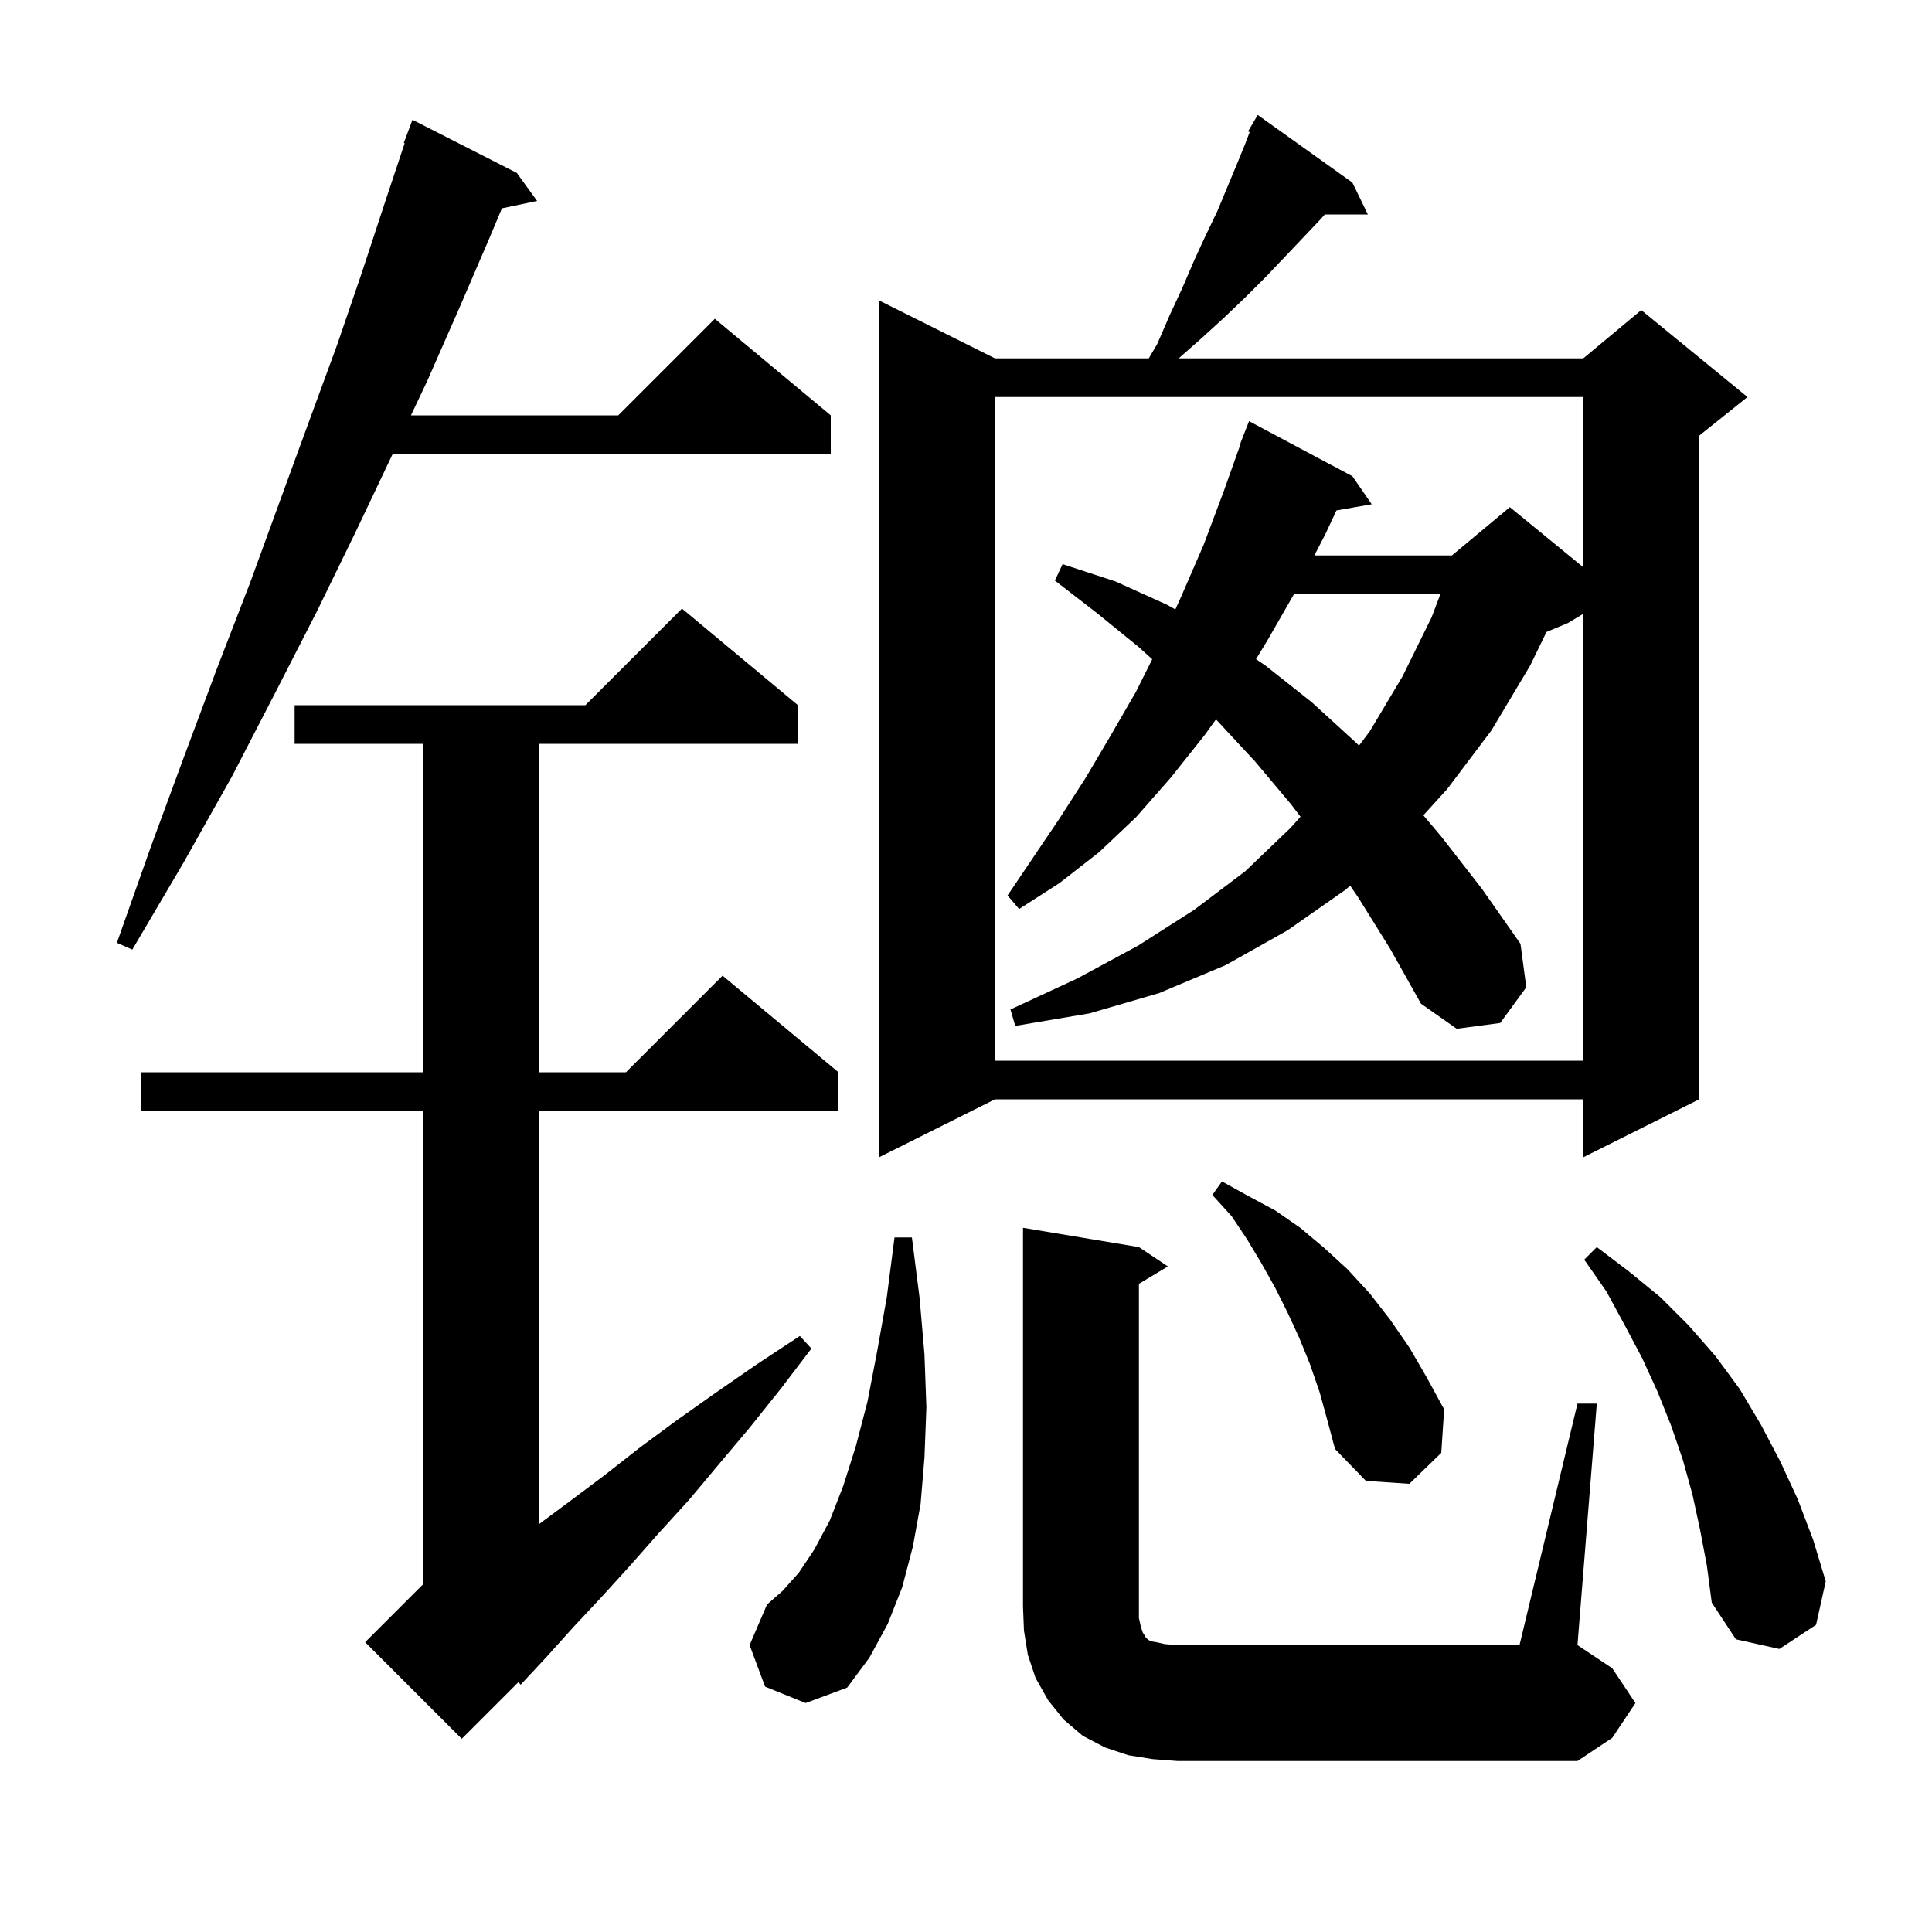 <svg xmlns="http://www.w3.org/2000/svg" xmlns:xlink="http://www.w3.org/1999/xlink" version="1.1" baseProfile="full" viewBox="0 0 200 200" width="200" height="200"><g fill="currentColor"><path d="M 119.3 182.1 L 116.8 181.7 L 114.4 180.9 L 112.1 179.7 L 110.1 178.0 L 108.5 176.0 L 107.2 173.7 L 106.4 171.3 L 106.0 168.8 L 105.9 166.3 L 105.9 127.1 L 117.9 129.1 L 120.9 131.1 L 117.9 132.9 L 117.9 167.5 L 118.1 168.4 L 118.3 169.0 L 118.5 169.3 L 118.6 169.5 L 118.8 169.7 L 119.1 169.9 L 119.7 170.0 L 120.6 170.2 L 121.9 170.3 L 157.3 170.3 L 163.3 145.3 L 165.3 145.3 L 163.3 170.3 L 166.9 172.7 L 169.3 176.3 L 166.9 179.9 L 163.3 182.3 L 121.9 182.3 Z M 82.6 73.0 L 82.6 77.0 L 55.8 77.0 L 55.8 111.0 L 64.8 111.0 L 74.8 101.0 L 86.8 111.0 L 86.8 115.0 L 55.8 115.0 L 55.8 157.777 L 59.0 155.4 L 62.6 152.7 L 66.3 149.8 L 70.1 147.0 L 74.2 144.1 L 78.4 141.2 L 82.8 138.3 L 84.0 139.6 L 80.8 143.8 L 77.6 147.8 L 74.4 151.6 L 71.3 155.3 L 68.2 158.7 L 65.2 162.1 L 62.2 165.4 L 59.3 168.5 L 56.6 171.5 L 53.9 174.4 L 53.662 174.138 L 47.8 180.0 L 37.8 170.0 L 43.8 164.0 L 43.8 115.0 L 14.6 115.0 L 14.6 111.0 L 43.8 111.0 L 43.8 77.0 L 30.5 77.0 L 30.5 73.0 L 60.6 73.0 L 70.6 63.0 Z M 79.2 174.6 L 77.6 170.3 L 79.4 166.1 L 81.0 164.7 L 82.7 162.8 L 84.3 160.4 L 85.9 157.4 L 87.3 153.8 L 88.6 149.7 L 89.8 145.1 L 90.8 139.9 L 91.8 134.3 L 92.6 128.1 L 94.4 128.1 L 95.2 134.4 L 95.7 140.2 L 95.9 145.7 L 95.7 150.9 L 95.3 155.7 L 94.5 160.1 L 93.4 164.3 L 91.9 168.1 L 90.0 171.6 L 87.7 174.7 L 83.4 176.3 Z M 176.0 158.4 L 175.2 154.7 L 174.2 151.1 L 173.0 147.6 L 171.6 144.1 L 170.0 140.6 L 168.2 137.2 L 166.3 133.7 L 164.0 130.4 L 165.3 129.1 L 168.6 131.6 L 171.9 134.3 L 174.8 137.2 L 177.6 140.4 L 180.1 143.8 L 182.3 147.5 L 184.3 151.3 L 186.1 155.2 L 187.7 159.4 L 189.0 163.7 L 188.0 168.2 L 184.2 170.7 L 179.7 169.7 L 177.2 165.9 L 176.7 162.1 Z M 136.6 144.1 L 135.6 141.2 L 134.5 138.5 L 133.3 135.9 L 132.0 133.3 L 130.6 130.8 L 129.1 128.3 L 127.5 125.9 L 125.5 123.7 L 126.5 122.3 L 129.2 123.8 L 132.0 125.3 L 134.6 127.1 L 137.1 129.2 L 139.5 131.4 L 141.8 133.9 L 143.9 136.6 L 145.9 139.5 L 147.7 142.6 L 149.5 145.9 L 149.2 150.4 L 145.9 153.6 L 141.4 153.3 L 138.2 150.0 L 137.4 147.0 Z M 140.0 18.9 L 141.6 22.2 L 137.147 22.2 L 136.7 22.7 L 134.9 24.6 L 133.0 26.6 L 131.0 28.7 L 128.9 30.8 L 126.7 32.9 L 124.4 35.0 L 122.014 37.1 L 163.9 37.1 L 169.9 32.1 L 180.9 41.1 L 175.9 45.1 L 175.9 113.8 L 163.9 119.8 L 163.9 113.8 L 103.0 113.8 L 91.0 119.8 L 91.0 31.1 L 103.0 37.1 L 118.921 37.1 L 119.8 35.6 L 121.1 32.6 L 122.4 29.8 L 123.6 27.0 L 124.8 24.4 L 126.0 21.9 L 128.0 17.1 L 128.9 14.9 L 129.364 13.681 L 129.2 13.6 L 130.2 11.9 Z M 140.6 92.9 L 139.771 91.681 L 139.3 92.1 L 133.3 96.3 L 126.9 99.9 L 120.0 102.8 L 112.8 104.9 L 105.1 106.2 L 104.6 104.5 L 111.5 101.3 L 117.8 97.9 L 123.6 94.2 L 128.9 90.2 L 133.6 85.7 L 134.632 84.548 L 133.6 83.2 L 129.9 78.8 L 126.0 74.6 L 125.874 74.477 L 124.7 76.1 L 121.2 80.5 L 117.6 84.6 L 113.8 88.2 L 109.7 91.4 L 105.5 94.1 L 104.3 92.7 L 109.7 84.7 L 112.4 80.5 L 115.0 76.1 L 117.6 71.6 L 119.278 68.244 L 117.9 67.0 L 113.6 63.5 L 109.2 60.1 L 110.0 58.4 L 115.5 60.2 L 120.8 62.6 L 121.674 63.088 L 122.3 61.7 L 124.6 56.4 L 126.7 50.8 L 128.44 45.912 L 128.4 45.9 L 129.3 43.6 L 140.0 49.3 L 142.0 52.2 L 138.348 52.841 L 137.2 55.3 L 136.061 57.5 L 150.3 57.5 L 156.3 52.5 L 163.9 58.718 L 163.9 41.1 L 103.0 41.1 L 103.0 109.8 L 163.9 109.8 L 163.9 63.54 L 162.3 64.5 L 160.092 65.42 L 158.4 68.9 L 154.4 75.6 L 149.8 81.7 L 147.345 84.4 L 149.2 86.6 L 153.4 92.0 L 157.4 97.7 L 158.0 102.2 L 155.3 105.9 L 150.8 106.5 L 147.1 103.9 L 143.9 98.2 Z M 53.5 17.9 L 55.6 20.8 L 51.959 21.567 L 50.6 24.8 L 47.5 32.0 L 44.2 39.5 L 42.542 43.0 L 64.0 43.0 L 74.0 33.0 L 86.0 43.0 L 86.0 47.0 L 40.647 47.0 L 40.6 47.1 L 36.8 55.1 L 32.8 63.3 L 28.5 71.7 L 24.0 80.4 L 19.0 89.3 L 13.7 98.3 L 12.1 97.6 L 15.6 87.7 L 19.1 78.2 L 22.5 69.1 L 25.9 60.3 L 29.0 51.8 L 32.0 43.6 L 34.9 35.7 L 37.5 28.1 L 39.9 20.8 L 41.892 14.824 L 41.8 14.8 L 42.7 12.4 Z M 133.956 61.5 L 131.2 66.3 L 130.023 68.236 L 131.0 68.9 L 135.8 72.7 L 140.4 76.9 L 140.683 77.189 L 141.8 75.7 L 145.2 70.0 L 148.2 63.9 L 149.109 61.5 Z "/></g></svg>
